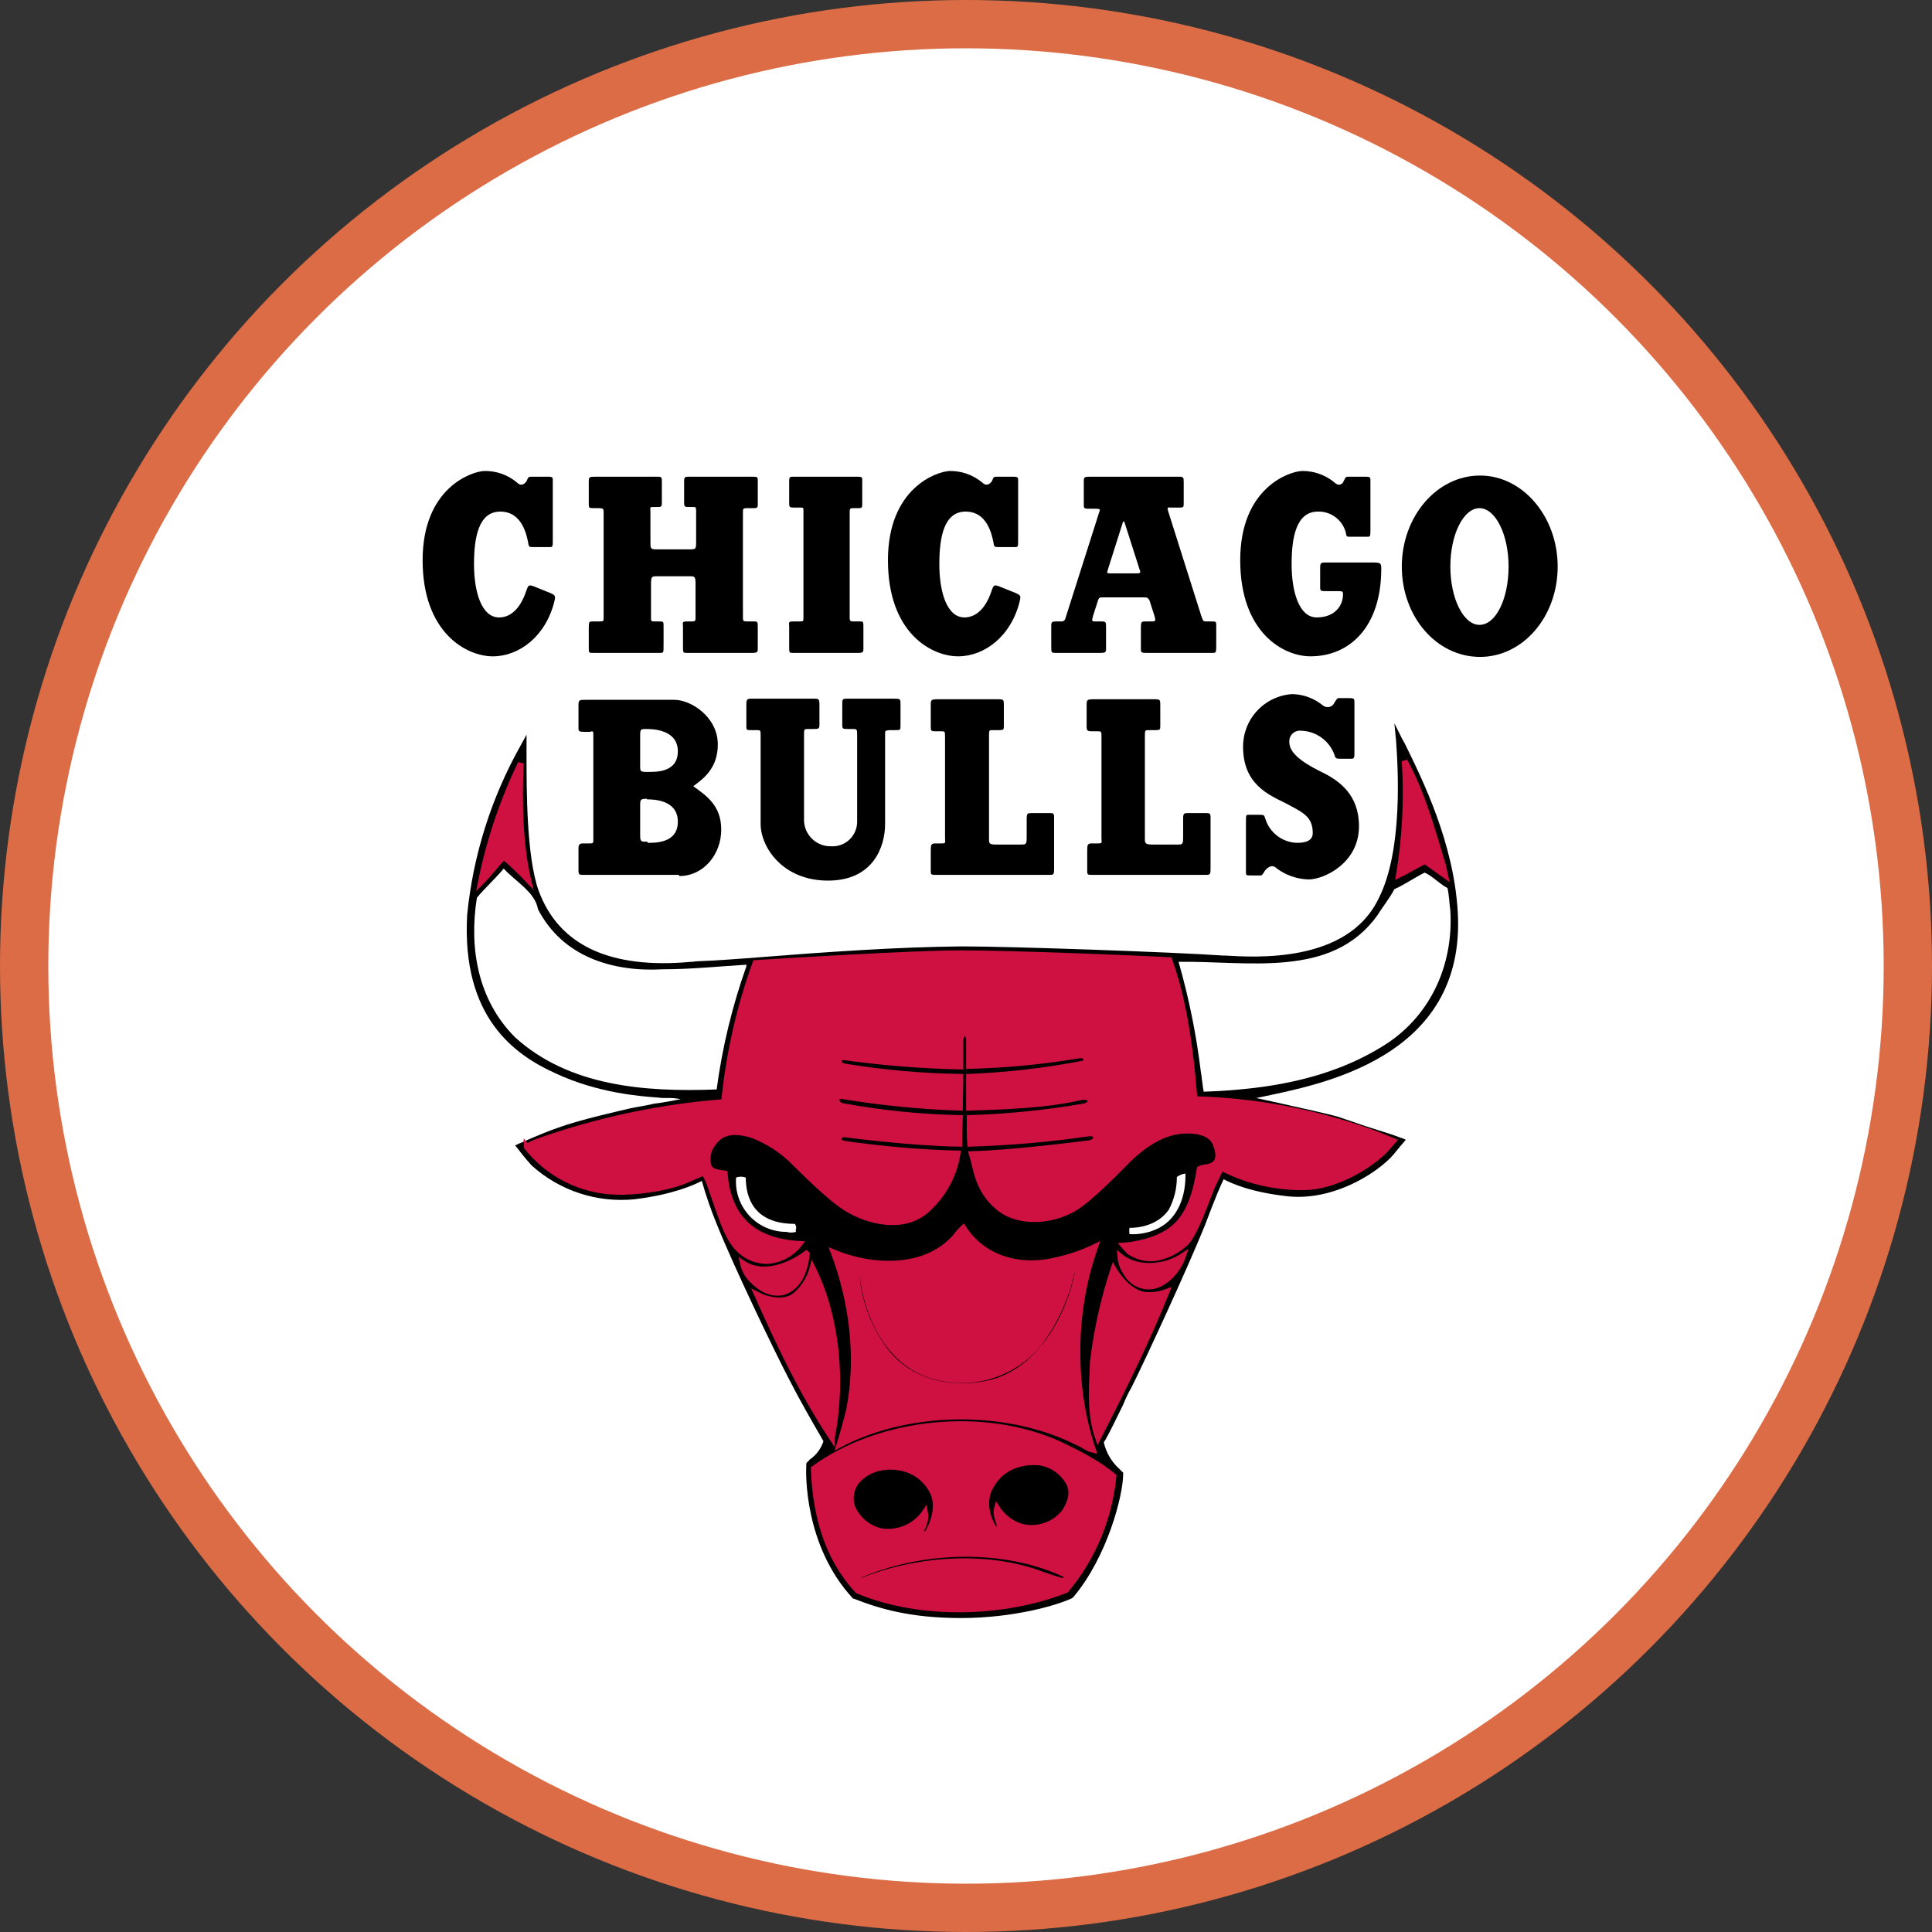 <svg width="80" height="80" viewBox="0 0 80 80" fill="none" xmlns="http://www.w3.org/2000/svg">
<rect x="0" y="0" width="80" height="80" fill="#333333" stroke="none"/>
<circle cx="40" cy="40" r="39" fill="white" stroke="#DC6C45" stroke-width="2"/>
<g clip-path="url(#clip0_2444_8654)">
<path d="M60.363 37.767C60.197 34.9 58.92 32.318 58.164 30.778L58.069 30.612L57.738 29.949L57.809 30.683C57.88 31.702 58.117 35.208 57.077 37.222C55.776 39.899 51.97 39.638 50.717 39.567H50.646C48.589 39.425 41.898 39.188 39.842 39.188C37.146 39.212 34.167 39.425 31.756 39.614C30.574 39.709 29.557 39.78 28.872 39.804C28.801 39.804 28.73 39.828 28.612 39.828C25.255 40.136 23.127 39.141 22.299 36.867C21.803 35.469 21.803 32.697 21.803 31.37V30.423L21.543 30.897C20.336 33.049 19.587 35.428 19.344 37.885C19.108 42.149 21.33 43.689 23.009 44.447C24.782 45.276 26.578 45.395 27.169 45.442H27.193C27.326 45.462 27.461 45.47 27.595 45.466C27.793 45.459 27.991 45.475 28.186 45.513C27.855 45.584 27.43 45.655 27.075 45.703C26.673 45.798 26.295 45.845 26.106 45.892C25.704 45.987 24.002 46.366 23.103 46.698C22.347 46.958 21.495 47.361 21.472 47.361L21.33 47.432L21.448 47.574C21.448 47.574 21.732 47.953 22.016 48.261C22.589 48.778 23.264 49.169 23.996 49.41C24.729 49.651 25.504 49.735 26.271 49.659C27.855 49.469 28.73 49.067 29.061 48.901C29.232 49.505 29.437 50.098 29.675 50.678C30.385 52.454 32.04 55.889 32.654 57.074C33.151 58.045 33.647 58.898 33.978 59.467L34.097 59.68C33.996 59.988 33.797 60.255 33.529 60.438C33.482 60.485 33.458 60.533 33.411 60.556L33.387 60.604V60.675C33.364 60.983 33.293 63.991 35.302 66.171L35.326 66.195H35.35C36.366 66.597 37.666 67 39.794 67C41.946 67 43.766 66.479 44.404 66.171L44.428 66.147L44.452 66.124C45.847 64.465 46.508 61.93 46.508 61.03V60.983L46.461 60.935L46.367 60.841C46.036 60.547 45.805 60.158 45.705 59.727C45.894 59.443 46.225 58.732 46.508 58.164C46.608 57.91 46.727 57.665 46.863 57.429C47.454 56.245 49.18 52.502 49.889 50.749C50.315 49.612 50.551 49.067 50.669 48.83C50.977 48.996 51.804 49.375 53.365 49.541C55.374 49.73 57.289 48.404 57.833 47.645C57.928 47.527 58.069 47.361 58.093 47.337L58.211 47.195L58.046 47.124C58.022 47.124 57.975 47.1 57.644 46.982L56.533 46.627L55.422 46.248C55.114 46.153 53.743 45.845 52.774 45.632L52.017 45.466L52.254 45.419C54.57 44.921 60.717 43.855 60.363 37.767Z" fill="black"/>
<path d="M21.566 31.607C21.495 33.194 21.519 34.924 21.874 36.44C21.552 36.098 21.213 35.774 20.857 35.469C20.526 35.824 20.242 36.203 19.911 36.535C20.252 34.828 20.808 33.173 21.566 31.607Z" fill="#CE1141"/>
<path d="M21.566 31.607C21.495 33.194 21.519 34.924 21.874 36.44C21.552 36.098 21.213 35.774 20.857 35.469C20.526 35.824 20.242 36.203 19.911 36.535C20.252 34.828 20.808 33.173 21.566 31.607Z" stroke="#CE1141" stroke-width="0.24"/>
<path d="M59.748 35.824L59.843 36.251L59.015 35.658C58.637 35.824 58.282 36.061 57.928 36.227C58.185 34.67 58.265 33.088 58.164 31.513C58.897 32.863 59.299 34.332 59.748 35.824Z" fill="#CE1141"/>
<path d="M59.748 35.824L59.843 36.251L59.015 35.658C58.637 35.824 58.282 36.061 57.928 36.227C58.185 34.67 58.265 33.088 58.164 31.513C58.897 32.863 59.299 34.332 59.748 35.824Z" stroke="#CE1141" stroke-width="0.24"/>
<path d="M39.889 50.843C40.74 52.17 42.324 52.549 43.79 52.17C44.329 52.049 44.853 51.867 45.35 51.625C44.841 53.07 44.593 54.594 44.617 56.126C44.622 57.455 44.837 58.774 45.256 60.035C45.043 59.988 44.854 59.822 44.617 59.727C41.709 58.258 37.619 58.306 34.759 59.822C34.901 59.372 35.042 58.851 35.16 58.377C35.586 56.174 35.279 53.876 34.522 51.862C36.059 52.502 38.305 52.644 39.558 51.222C39.656 51.086 39.767 50.959 39.889 50.843Z" fill="#CE1141"/>
<path d="M39.889 50.843C40.74 52.17 42.324 52.549 43.79 52.17C44.329 52.049 44.853 51.867 45.35 51.625C44.841 53.07 44.593 54.594 44.617 56.126C44.622 57.455 44.837 58.774 45.256 60.035C45.043 59.988 44.854 59.822 44.617 59.727C41.709 58.258 37.619 58.306 34.759 59.822C34.901 59.372 35.042 58.851 35.16 58.377C35.586 56.174 35.279 53.876 34.522 51.862C36.059 52.502 38.305 52.644 39.558 51.222C39.656 51.086 39.767 50.959 39.889 50.843Z" stroke="#CE1141" stroke-width="0.24"/>
<path d="M33.411 51.933C33.34 52.549 33.127 53.26 32.465 53.497C31.922 53.639 31.449 53.331 31.094 52.952C30.93 52.772 30.815 52.551 30.763 52.312C31.591 52.857 32.678 52.431 33.387 51.91L33.411 51.933Z" fill="#CE1141"/>
<path d="M33.411 51.933C33.34 52.549 33.127 53.26 32.465 53.497C31.922 53.639 31.449 53.331 31.094 52.952C30.93 52.772 30.815 52.551 30.763 52.312C31.591 52.857 32.678 52.431 33.387 51.91L33.411 51.933Z" stroke="#CE1141" stroke-width="0.24"/>
<path d="M48.991 52.004C48.802 52.573 48.305 53.141 47.738 53.26C47.525 53.293 47.308 53.261 47.114 53.168C46.92 53.075 46.758 52.925 46.65 52.739C46.502 52.529 46.412 52.284 46.39 52.028C47.123 52.62 48.282 52.478 48.991 52.004Z" fill="#CE1141"/>
<path d="M48.991 52.004C48.802 52.573 48.305 53.141 47.738 53.26C47.525 53.293 47.308 53.261 47.114 53.168C46.92 53.075 46.758 52.925 46.65 52.739C46.502 52.529 46.412 52.284 46.39 52.028C47.123 52.62 48.282 52.478 48.991 52.004Z" stroke="#CE1141" stroke-width="0.24"/>
<path d="M47.383 53.615C47.696 53.646 48.011 53.606 48.305 53.497C47.478 55.558 46.485 57.548 45.468 59.538C45.114 58.543 45.208 57.477 45.256 56.363C45.413 55.067 45.699 53.789 46.107 52.549C46.39 53.023 46.84 53.52 47.383 53.615Z" fill="#CE1141"/>
<path d="M47.383 53.615C47.696 53.646 48.011 53.606 48.305 53.497C47.478 55.558 46.485 57.548 45.468 59.538C45.114 58.543 45.208 57.477 45.256 56.363C45.413 55.067 45.699 53.789 46.107 52.549C46.39 53.023 46.84 53.52 47.383 53.615Z" stroke="#CE1141" stroke-width="0.24"/>
<path d="M34.451 59.514V59.538C33.198 57.642 32.252 55.629 31.354 53.615C31.756 53.828 32.441 53.971 32.867 53.686C33.249 53.387 33.523 52.971 33.647 52.502C34.664 54.539 34.9 57.192 34.451 59.514Z" fill="#CE1141"/>
<path d="M34.451 59.514V59.538C33.198 57.642 32.252 55.629 31.354 53.615C31.756 53.828 32.441 53.971 32.867 53.686C33.249 53.387 33.523 52.971 33.647 52.502C34.664 54.539 34.9 57.192 34.451 59.514Z" stroke="#CE1141" stroke-width="0.24"/>
<path d="M46.107 61.125C45.942 62.859 45.258 64.502 44.144 65.839C41.567 66.858 38.092 66.953 35.515 65.863C34.238 64.489 33.766 62.712 33.695 60.817C36.437 58.827 40.716 58.377 43.861 59.798C44.641 60.177 45.421 60.556 46.107 61.125Z" fill="#CE1141"/>
<path d="M46.107 61.125C45.942 62.859 45.258 64.502 44.144 65.839C41.567 66.858 38.092 66.953 35.515 65.863C34.238 64.489 33.766 62.712 33.695 60.817C36.437 58.827 40.716 58.377 43.861 59.798C44.641 60.177 45.421 60.556 46.107 61.125Z" stroke="#CE1141" stroke-width="0.24"/>
<path d="M56.722 46.864C54.389 46.031 51.939 45.575 49.464 45.513C49.251 42.884 48.944 41.249 48.423 39.757C47.218 39.685 41.875 39.472 39.794 39.472C37.737 39.472 32.465 39.804 31.283 39.875C30.61 41.731 30.173 43.666 29.983 45.632C27.353 45.835 24.762 46.385 22.276 47.266C21.945 47.385 21.803 47.503 21.803 47.48C22.249 48.048 22.816 48.511 23.461 48.834C24.107 49.158 24.816 49.334 25.538 49.351C26.247 49.375 27.595 49.233 28.446 48.853C28.683 48.759 29.155 48.546 29.155 48.546C29.248 48.705 29.327 48.871 29.392 49.043C29.628 49.706 29.936 50.678 30.148 51.08C30.456 51.72 30.952 52.194 31.756 52.218C32.018 52.203 32.274 52.132 32.507 52.009C32.739 51.886 32.943 51.715 33.103 51.507C31.023 51.388 30.148 50.275 30.006 48.593C29.51 48.522 29.368 48.474 29.321 48.19C29.29 48.041 29.294 47.887 29.33 47.739C29.367 47.592 29.437 47.455 29.534 47.337C29.77 47.006 30.172 46.698 31.165 47.006C31.73 47.226 32.251 47.547 32.702 47.953C33.127 48.356 34.38 49.659 35.137 50.085C35.941 50.559 37.477 51.009 38.47 50.014C39.102 49.416 39.518 48.624 39.652 47.764C38.086 47.721 36.522 47.587 34.971 47.361C34.546 47.29 34.735 46.887 35.066 46.982C35.066 46.982 37.785 47.337 39.723 47.361C39.723 47.124 39.723 46.745 39.747 46.295C38.113 46.261 36.484 46.094 34.877 45.797C34.522 45.703 34.593 45.3 34.924 45.395C36.52 45.657 38.131 45.815 39.747 45.869C39.747 45.537 39.77 45.039 39.77 44.589C38.17 44.566 36.574 44.423 34.995 44.163C34.593 44.092 34.688 43.736 34.995 43.784C36.578 44.001 38.173 44.127 39.77 44.163V43.097C39.77 42.694 40.125 42.67 40.125 43.073V44.139C41.631 44.102 43.132 43.96 44.617 43.713C45.09 43.618 45.043 44.021 44.83 44.044C43.278 44.344 41.705 44.526 40.125 44.589V45.869C41.567 45.821 43.27 45.774 44.712 45.442C45.255 45.324 45.303 45.75 44.853 45.821C43.298 46.087 41.726 46.245 40.149 46.295C40.149 46.65 40.149 47.1 40.172 47.361C41.81 47.311 43.444 47.169 45.066 46.935C45.445 46.864 45.516 47.266 45.114 47.337C44.712 47.385 41.993 47.74 40.243 47.788C40.432 48.38 40.456 49.233 41.307 49.967C42.111 50.678 43.506 50.607 44.475 50.038C45.232 49.588 46.438 48.285 46.863 47.882C47.218 47.574 48.069 46.792 49.204 46.816C50.315 46.84 50.338 47.408 50.409 47.574C50.457 47.764 50.504 48.072 50.244 48.238C50.055 48.356 49.866 48.309 49.676 48.403C49.535 49.327 49.251 50.37 48.518 50.915C47.738 51.507 46.532 51.578 46.532 51.578C46.532 51.578 46.698 51.767 46.745 51.815C47.06 52.04 47.447 52.141 47.832 52.099C48.334 52.014 48.797 51.773 49.156 51.412C49.535 50.915 49.889 49.896 50.149 49.233C50.244 48.996 50.48 48.546 50.551 48.356C50.788 48.451 50.882 48.522 51.308 48.688C52.176 49.015 53.099 49.176 54.027 49.161C55.185 49.138 56.509 48.427 57.289 47.693C57.407 47.574 57.691 47.243 57.691 47.243C57.691 47.243 56.934 46.935 56.722 46.864Z" fill="#CE1141"/>
<path d="M56.722 46.864C54.389 46.031 51.939 45.575 49.464 45.513C49.251 42.884 48.944 41.249 48.423 39.757C47.218 39.685 41.875 39.472 39.794 39.472C37.737 39.472 32.465 39.804 31.283 39.875C30.61 41.731 30.173 43.666 29.983 45.632C27.353 45.835 24.762 46.385 22.276 47.266C21.945 47.385 21.803 47.503 21.803 47.48C22.249 48.048 22.816 48.511 23.461 48.834C24.107 49.158 24.816 49.334 25.538 49.351C26.247 49.375 27.595 49.233 28.446 48.853C28.683 48.759 29.155 48.546 29.155 48.546C29.248 48.705 29.327 48.871 29.392 49.043C29.628 49.706 29.936 50.678 30.148 51.08C30.456 51.72 30.952 52.194 31.756 52.218C32.018 52.203 32.274 52.132 32.507 52.009C32.739 51.886 32.943 51.715 33.103 51.507C31.023 51.388 30.148 50.275 30.006 48.593C29.51 48.522 29.368 48.474 29.321 48.19C29.29 48.041 29.294 47.887 29.33 47.739C29.367 47.592 29.437 47.455 29.534 47.337C29.77 47.006 30.172 46.698 31.165 47.006C31.73 47.226 32.251 47.547 32.702 47.953C33.127 48.356 34.38 49.659 35.137 50.085C35.941 50.559 37.477 51.009 38.47 50.014C39.102 49.416 39.518 48.624 39.652 47.764C38.086 47.721 36.522 47.587 34.971 47.361C34.546 47.29 34.735 46.887 35.066 46.982C35.066 46.982 37.785 47.337 39.723 47.361C39.723 47.124 39.723 46.745 39.747 46.295C38.113 46.261 36.484 46.094 34.877 45.797C34.522 45.703 34.593 45.3 34.924 45.395C36.52 45.657 38.131 45.815 39.747 45.869C39.747 45.537 39.77 45.039 39.77 44.589C38.17 44.566 36.574 44.423 34.995 44.163C34.593 44.092 34.688 43.736 34.995 43.784C36.578 44.001 38.173 44.127 39.77 44.163V43.097C39.77 42.694 40.125 42.67 40.125 43.073V44.139C41.631 44.102 43.132 43.96 44.617 43.713C45.09 43.618 45.043 44.021 44.83 44.044C43.278 44.344 41.705 44.526 40.125 44.589V45.869C41.567 45.821 43.27 45.774 44.712 45.442C45.255 45.324 45.303 45.75 44.853 45.821C43.298 46.087 41.726 46.245 40.149 46.295C40.149 46.65 40.149 47.1 40.172 47.361C41.81 47.311 43.444 47.169 45.066 46.935C45.445 46.864 45.516 47.266 45.114 47.337C44.712 47.385 41.993 47.74 40.243 47.788C40.432 48.38 40.456 49.233 41.307 49.967C42.111 50.678 43.506 50.607 44.475 50.038C45.232 49.588 46.438 48.285 46.863 47.882C47.218 47.574 48.069 46.792 49.204 46.816C50.315 46.84 50.338 47.408 50.409 47.574C50.457 47.764 50.504 48.072 50.244 48.238C50.055 48.356 49.866 48.309 49.676 48.403C49.535 49.327 49.251 50.37 48.518 50.915C47.738 51.507 46.532 51.578 46.532 51.578C46.532 51.578 46.698 51.767 46.745 51.815C47.06 52.04 47.447 52.141 47.832 52.099C48.334 52.014 48.797 51.773 49.156 51.412C49.535 50.915 49.889 49.896 50.149 49.233C50.244 48.996 50.48 48.546 50.551 48.356C50.788 48.451 50.882 48.522 51.308 48.688C52.176 49.015 53.099 49.176 54.027 49.161C55.185 49.138 56.509 48.427 57.289 47.693C57.407 47.574 57.691 47.243 57.691 47.243C57.691 47.243 56.934 46.935 56.722 46.864Z" stroke="#CE1141" stroke-width="0.24"/>
<path d="M44.263 61.409C44.475 61.812 44.31 62.262 44.074 62.617C43.863 62.88 43.582 63.075 43.263 63.18C42.944 63.285 42.601 63.296 42.277 63.21C41.868 63.08 41.517 62.812 41.284 62.452C41.189 62.783 41.426 63.02 41.402 63.328C41.392 63.343 41.379 63.356 41.364 63.366C41.348 63.375 41.331 63.382 41.313 63.384C41.295 63.386 41.277 63.384 41.259 63.379C41.242 63.373 41.226 63.364 41.213 63.352C40.834 62.854 40.693 62.096 41.024 61.551C41.426 60.793 42.206 60.485 43.033 60.556C43.291 60.591 43.536 60.687 43.75 60.835C43.964 60.983 44.139 61.18 44.263 61.409Z" fill="black"/>
<path d="M44.263 61.409C44.475 61.812 44.31 62.262 44.074 62.617C43.863 62.88 43.582 63.075 43.263 63.18C42.944 63.285 42.601 63.296 42.277 63.21C41.868 63.08 41.517 62.812 41.284 62.452C41.189 62.783 41.426 63.02 41.402 63.328C41.392 63.343 41.379 63.356 41.364 63.366C41.348 63.375 41.331 63.382 41.313 63.384C41.295 63.386 41.277 63.384 41.259 63.379C41.242 63.373 41.226 63.364 41.213 63.352C40.834 62.854 40.693 62.096 41.024 61.551C41.426 60.793 42.206 60.485 43.033 60.556C43.291 60.591 43.536 60.687 43.75 60.835C43.964 60.983 44.139 61.18 44.263 61.409Z" stroke="#CE1141" stroke-width="0.24"/>
<path d="M38.565 61.67C38.896 62.215 38.73 62.925 38.423 63.447C38.376 63.518 38.305 63.589 38.21 63.518C38.069 63.352 38.258 63.21 38.281 63.044C38.324 62.906 38.333 62.759 38.305 62.617C38.105 62.911 37.825 63.142 37.498 63.28C37.171 63.419 36.811 63.46 36.461 63.399C36.197 63.336 35.953 63.21 35.747 63.033C35.541 62.856 35.381 62.632 35.279 62.38C35.23 62.218 35.217 62.047 35.242 61.879C35.266 61.711 35.327 61.551 35.421 61.409C35.917 60.746 36.816 60.604 37.548 60.841C37.977 60.983 38.339 61.278 38.565 61.67Z" fill="black"/>
<path d="M38.565 61.67C38.896 62.215 38.73 62.925 38.423 63.447C38.376 63.518 38.305 63.589 38.21 63.518C38.069 63.352 38.258 63.21 38.281 63.044C38.324 62.906 38.333 62.759 38.305 62.617C38.105 62.911 37.825 63.142 37.498 63.28C37.171 63.419 36.811 63.46 36.461 63.399C36.197 63.336 35.953 63.21 35.747 63.033C35.541 62.856 35.381 62.632 35.279 62.38C35.23 62.218 35.217 62.047 35.242 61.879C35.266 61.711 35.327 61.551 35.421 61.409C35.917 60.746 36.816 60.604 37.548 60.841C37.977 60.983 38.339 61.278 38.565 61.67Z" stroke="#CE1141" stroke-width="0.24"/>
<path d="M44.215 65.247C44.168 65.365 44.144 65.365 44.05 65.484C43.79 65.413 43.506 65.318 43.222 65.223C40.858 64.299 37.856 64.56 35.633 65.484C35.56 65.434 35.51 65.357 35.492 65.271C38.068 64.11 41.615 63.968 44.215 65.247Z" fill="black"/>
<path d="M44.215 65.247C44.168 65.365 44.144 65.365 44.05 65.484C43.79 65.413 43.506 65.318 43.222 65.223C40.858 64.299 37.856 64.56 35.633 65.484C35.56 65.434 35.51 65.357 35.492 65.271C38.068 64.11 41.615 63.968 44.215 65.247Z" stroke="#CE1141" stroke-width="0.24"/>
<path d="M44.641 52.668C44.263 54.539 43.081 56.695 41.094 57.24C39.534 57.642 37.785 57.311 36.721 56.008C35.987 55.068 35.55 53.929 35.468 52.739C35.54 52.7 35.623 52.684 35.704 52.691C35.87 54.468 36.792 56.411 38.565 56.956C39.351 57.206 40.194 57.215 40.986 56.983C41.777 56.751 42.482 56.288 43.01 55.653C43.695 54.741 44.171 53.69 44.404 52.573C44.448 52.571 44.492 52.578 44.533 52.594C44.574 52.611 44.611 52.636 44.641 52.668Z" fill="black"/>
<path d="M44.641 52.668C44.263 54.539 43.081 56.695 41.094 57.24C39.534 57.642 37.785 57.311 36.721 56.008C35.987 55.068 35.55 53.929 35.468 52.739C35.54 52.7 35.623 52.684 35.704 52.691C35.87 54.468 36.792 56.411 38.565 56.956C39.351 57.206 40.194 57.215 40.986 56.983C41.777 56.751 42.482 56.288 43.01 55.653C43.695 54.741 44.171 53.69 44.404 52.573C44.448 52.571 44.492 52.578 44.533 52.594C44.574 52.611 44.611 52.636 44.641 52.668Z" stroke="#CE1141" stroke-width="0.24"/>
<path d="M21.401 19.976C21.024 19.66 20.545 19.492 20.053 19.502C19.51 19.526 17.5 20.213 17.5 23.198C17.5 26.206 19.32 27.178 20.408 27.178C21.495 27.178 22.607 26.349 22.961 24.88C23.009 24.666 22.985 24.643 22.772 24.548L22.063 24.264C21.897 24.216 21.874 24.216 21.779 24.501C21.708 24.714 21.401 25.567 20.668 25.567C19.935 25.567 19.628 24.501 19.628 23.363C19.628 22.25 19.817 21.184 20.715 21.184C21.614 21.184 21.803 22.132 21.874 22.487C21.897 22.653 21.921 22.653 22.087 22.653H22.748C22.89 22.653 22.89 22.653 22.89 22.345V19.881C22.89 19.739 22.867 19.739 22.583 19.739H21.992C21.874 19.739 21.874 19.763 21.803 19.928C21.732 20.023 21.59 20.165 21.401 19.976Z" fill="black"/>
<path d="M48.376 21.184L49.748 25.519C49.819 25.709 49.819 25.732 49.937 25.732H50.126C50.362 25.732 50.362 25.732 50.362 25.922V26.751C50.362 27.035 50.339 27.035 50.197 27.035H47.478C47.242 27.035 47.242 27.012 47.242 26.846V25.993C47.242 25.732 47.265 25.732 47.454 25.732H47.714C47.856 25.732 47.856 25.685 47.809 25.519L47.596 24.856C47.525 24.737 47.502 24.737 47.336 24.737H45.681L46.036 23.742H47.052C47.218 23.742 47.242 23.719 47.194 23.6L46.58 21.681C46.556 21.563 46.509 21.563 46.485 21.658L45.87 23.6C45.823 23.742 45.823 23.742 46.059 23.742L45.705 24.737C45.516 24.737 45.516 24.737 45.468 24.856L45.256 25.519C45.208 25.709 45.208 25.732 45.327 25.732H45.587C45.799 25.732 45.799 25.756 45.799 25.993V26.846C45.799 27.012 45.776 27.035 45.563 27.035H43.695C43.53 27.035 43.53 27.012 43.53 26.751V25.922C43.53 25.756 43.553 25.732 43.743 25.732H43.932C43.953 25.736 43.976 25.735 43.997 25.729C44.018 25.724 44.038 25.714 44.056 25.701C44.074 25.688 44.089 25.671 44.1 25.652C44.111 25.633 44.118 25.612 44.121 25.59L45.516 21.207C45.563 21.089 45.563 21.065 45.35 21.065H45.09C44.877 21.065 44.877 21.042 44.877 20.876V19.999C44.877 19.739 44.877 19.739 45.185 19.739H48.802C49.015 19.739 49.015 19.762 49.015 19.999V20.828C49.015 21.018 49.015 21.018 48.755 21.018H48.471C48.329 20.994 48.329 21.042 48.376 21.184Z" fill="black"/>
<path d="M54.925 24.477H55.398C55.611 24.477 55.611 24.5 55.611 24.619C55.611 25.045 55.303 25.566 54.523 25.566C53.79 25.566 53.483 24.5 53.483 23.363C53.483 22.25 53.672 21.184 54.571 21.184C54.834 21.176 55.093 21.259 55.303 21.418C55.514 21.577 55.664 21.804 55.729 22.06C55.753 22.226 55.753 22.226 55.942 22.226H56.604C56.746 22.226 56.746 22.226 56.746 21.895V19.881C56.746 19.739 56.722 19.739 56.438 19.739H55.847C55.729 19.739 55.729 19.739 55.634 19.928C55.611 20.023 55.445 20.165 55.256 19.976C54.877 19.663 54.4 19.495 53.908 19.502C53.365 19.526 51.355 20.212 51.355 23.197C51.355 26.206 53.152 27.177 54.263 27.177C55.918 27.177 57.195 25.922 57.195 23.553C57.195 23.316 57.171 23.292 56.84 23.292H54.878C54.689 23.292 54.665 23.316 54.665 23.529V24.311C54.665 24.477 54.689 24.477 54.925 24.477Z" fill="black"/>
<path d="M61.285 19.691C59.488 19.691 58.046 21.397 58.046 23.458C58.046 25.543 59.488 27.201 61.285 27.201C63.058 27.201 64.5 25.543 64.5 23.458C64.5 21.397 63.058 19.691 61.285 19.691L61.261 21.042C61.923 21.042 62.467 22.131 62.467 23.458C62.467 24.785 61.947 25.874 61.261 25.874C60.599 25.874 60.056 24.785 60.056 23.458C60.056 22.131 60.599 21.042 61.261 21.042L61.285 19.691Z" fill="black"/>
<path d="M24.995 25.566V21.231C24.995 21.065 24.971 21.042 24.805 21.042H24.593C24.38 21.042 24.38 21.018 24.38 20.876V19.928C24.38 19.762 24.404 19.739 24.64 19.739H27.193C27.382 19.739 27.406 19.739 27.406 19.928V20.805C27.406 20.994 27.382 20.994 27.193 20.994H27.051C26.933 20.994 26.91 20.994 26.933 21.16V22.416C26.933 22.724 26.933 22.747 27.193 22.747H28.564C28.825 22.747 28.825 22.724 28.825 22.416V21.16C28.825 20.994 28.801 20.994 28.706 20.994H28.564C28.352 20.994 28.328 20.994 28.328 20.805V19.928C28.328 19.739 28.375 19.739 28.564 19.739H31.094C31.378 19.739 31.378 19.739 31.378 19.928V20.876C31.378 21.042 31.354 21.042 31.142 21.042H30.929C30.763 21.042 30.763 21.065 30.763 21.231V25.566C30.763 25.732 30.787 25.732 30.976 25.732H31.189C31.378 25.732 31.378 25.732 31.378 25.993V26.846C31.378 26.988 31.378 27.035 31.142 27.035H28.446C28.281 27.035 28.281 27.035 28.281 26.751V25.922C28.257 25.732 28.281 25.732 28.494 25.732H28.635C28.801 25.732 28.801 25.709 28.801 25.543V24.192C28.801 23.884 28.777 23.861 28.564 23.861H27.193C26.98 23.861 26.957 23.884 26.957 24.192V25.543C26.957 25.732 26.957 25.732 27.122 25.732H27.264C27.477 25.732 27.477 25.732 27.477 25.922V26.751C27.477 27.035 27.477 27.035 27.311 27.035H24.593C24.38 27.035 24.38 27.035 24.38 26.846V25.993C24.38 25.732 24.404 25.732 24.545 25.732H24.782C24.995 25.732 24.995 25.732 24.995 25.566Z" fill="black"/>
<path d="M33.269 21.184C33.269 21.018 33.269 21.018 33.151 21.018H32.914C32.678 21.018 32.678 20.994 32.678 20.828V19.928C32.678 19.739 32.702 19.739 32.891 19.739H35.42C35.704 19.739 35.704 19.739 35.704 19.928V20.876C35.704 21.042 35.681 21.042 35.468 21.042H35.35C35.184 21.042 35.184 21.065 35.184 21.231V25.566C35.184 25.732 35.208 25.732 35.397 25.732H35.586C35.752 25.732 35.752 25.732 35.752 25.993V26.846C35.752 26.988 35.752 27.035 35.539 27.035H32.843C32.678 27.035 32.678 27.035 32.678 26.751V25.922C32.654 25.732 32.678 25.732 32.891 25.732H33.104C33.269 25.732 33.269 25.732 33.269 25.543V21.184Z" fill="black"/>
<path d="M40.669 19.976C40.29 19.663 39.812 19.495 39.321 19.502C38.778 19.526 36.768 20.212 36.768 23.197C36.768 26.206 38.565 27.177 39.676 27.177C40.764 27.177 41.875 26.348 42.229 24.879C42.277 24.666 42.253 24.642 42.04 24.548L41.331 24.264C41.166 24.216 41.142 24.216 41.047 24.5C40.976 24.714 40.669 25.566 39.936 25.566C39.203 25.566 38.896 24.5 38.896 23.363C38.896 22.25 39.085 21.184 39.983 21.184C40.882 21.184 41.071 22.131 41.142 22.487C41.166 22.653 41.189 22.653 41.355 22.653H42.017C42.158 22.653 42.158 22.653 42.158 22.345V19.881C42.158 19.739 42.135 19.739 41.851 19.739H41.26C41.142 19.739 41.142 19.762 41.071 19.928C41 20.023 40.858 20.165 40.669 19.976Z" fill="black"/>
<path d="M24.569 30.47V34.782C24.569 34.924 24.545 34.924 24.404 34.924H24.167C23.978 34.924 23.954 34.971 23.954 35.161V36.061C23.954 36.227 24.002 36.227 24.191 36.227H28.139L26.791 34.853C26.531 34.853 26.508 34.853 26.508 34.569V33.337C26.508 33.1 26.531 33.076 26.791 33.076V31.963C26.508 31.963 26.508 31.939 26.508 31.702V30.447C26.508 30.186 26.531 30.186 26.768 30.186C27.028 30.186 28.068 30.21 28.068 31.11C28.068 32.01 27.122 31.963 26.791 31.963V33.1C27.075 33.1 28.068 33.123 28.068 34.024C28.068 34.924 27.122 34.9 26.791 34.9L28.139 36.274C29.132 36.274 29.865 35.374 29.865 34.355C29.865 33.337 29.227 32.934 28.706 32.555C29.085 32.271 29.723 31.844 29.723 30.826C29.723 29.688 28.612 28.978 27.926 28.978H24.285C23.978 28.978 23.954 28.978 23.954 29.215V30.139C23.954 30.281 23.978 30.304 24.191 30.304H24.427C24.569 30.257 24.569 30.281 24.569 30.47Z" fill="black"/>
<path d="M36.65 30.399V34.118C36.65 35.066 36.154 36.464 34.286 36.464C32.395 36.464 31.496 35.066 31.496 34.118V30.399C31.496 30.233 31.472 30.233 31.331 30.233H31.118C30.905 30.233 30.905 30.233 30.905 30.044V29.215C30.905 28.93 30.929 28.93 31.165 28.93H33.695C33.884 28.93 33.931 28.93 33.931 29.167V29.996C33.931 30.186 33.907 30.186 33.648 30.186H33.435C33.316 30.186 33.293 30.21 33.293 30.352V33.976C33.3 34.265 33.422 34.539 33.63 34.738C33.838 34.938 34.116 35.047 34.404 35.042C34.547 35.052 34.691 35.032 34.826 34.982C34.961 34.932 35.084 34.855 35.187 34.754C35.289 34.653 35.37 34.532 35.422 34.398C35.475 34.264 35.498 34.12 35.492 33.976V30.399C35.492 30.186 35.468 30.186 35.302 30.186H35.113C34.901 30.186 34.877 30.186 34.877 29.996V29.167C34.877 28.954 34.877 28.93 35.09 28.93H36.957C37.288 28.93 37.288 28.93 37.288 29.167V30.044C37.288 30.233 37.288 30.233 37.052 30.233H36.816C36.65 30.257 36.65 30.257 36.65 30.399Z" fill="black"/>
<path d="M45.468 34.924H45.208C45.043 34.924 45.019 34.971 45.019 35.208V36.061C45.019 36.227 45.043 36.227 45.232 36.227H49.889C50.102 36.227 50.126 36.227 50.126 35.966V33.858C50.126 33.668 50.102 33.668 49.889 33.668H49.227C49.014 33.668 48.991 33.668 48.991 33.929V34.663C48.991 34.948 48.967 34.971 48.778 34.971H47.738C47.431 34.971 47.407 34.924 47.407 34.734V30.518C47.407 30.233 47.407 30.233 47.572 30.233H47.832C48.045 30.233 48.045 30.21 48.045 30.044V29.215C48.045 28.978 48.045 28.954 47.809 28.954H45.326C44.995 28.954 44.995 28.978 44.995 29.215V30.067C44.995 30.257 45.019 30.281 45.232 30.281H45.445C45.61 30.281 45.61 30.281 45.61 30.541V34.734C45.634 34.924 45.61 34.924 45.468 34.924Z" fill="black"/>
<path d="M56.273 34.213C56.273 35.753 54.807 36.416 54.192 36.416C53.705 36.404 53.233 36.238 52.845 35.943C52.656 35.753 52.443 35.966 52.372 36.061C52.277 36.227 52.254 36.251 52.183 36.251H51.875C51.568 36.251 51.592 36.251 51.592 36.085V34.071C51.592 33.739 51.592 33.739 51.71 33.739H52.183C52.348 33.739 52.348 33.763 52.395 33.905C52.484 34.19 52.659 34.439 52.897 34.617C53.134 34.796 53.422 34.895 53.719 34.9C54.074 34.9 54.358 34.806 54.358 34.498C54.358 33.81 53.956 33.645 53.246 33.266C52.537 32.91 51.473 32.484 51.473 30.92C51.471 30.366 51.681 29.831 52.059 29.427C52.437 29.021 52.954 28.776 53.507 28.741C53.973 28.75 54.423 28.917 54.783 29.215C54.82 29.244 54.863 29.265 54.909 29.274C54.955 29.285 55.003 29.284 55.049 29.272C55.094 29.261 55.137 29.239 55.173 29.208C55.209 29.178 55.237 29.14 55.256 29.096C55.374 28.907 55.374 28.907 55.469 28.907H55.776C56.06 28.907 56.084 28.907 56.084 29.073V31.086C56.084 31.394 56.084 31.418 55.942 31.418H55.492C55.303 31.418 55.303 31.394 55.256 31.252C55.151 30.964 54.962 30.715 54.713 30.538C54.464 30.36 54.167 30.262 53.861 30.257C53.798 30.251 53.734 30.259 53.674 30.281C53.614 30.303 53.559 30.338 53.514 30.383C53.469 30.428 53.434 30.483 53.413 30.543C53.391 30.603 53.383 30.667 53.388 30.731C53.388 31.157 53.861 31.536 54.665 31.939C55.469 32.318 56.273 32.91 56.273 34.213Z" fill="black"/>
<path d="M38.99 34.924H38.73C38.565 34.924 38.541 34.971 38.541 35.208V36.061C38.541 36.227 38.565 36.227 38.778 36.227H43.435C43.624 36.227 43.648 36.227 43.648 35.966V33.858C43.648 33.668 43.624 33.668 43.435 33.668H42.749C42.537 33.668 42.513 33.668 42.513 33.929V34.663C42.513 34.948 42.489 34.971 42.3 34.971H41.26C40.953 34.971 40.953 34.924 40.953 34.734V30.518C40.953 30.233 40.953 30.233 41.095 30.233H41.355C41.567 30.233 41.567 30.21 41.567 30.044V29.215C41.567 28.978 41.567 28.954 41.331 28.954H38.849C38.541 28.954 38.541 28.978 38.541 29.215V30.067C38.541 30.257 38.541 30.281 38.754 30.281H38.967C39.132 30.281 39.132 30.281 39.132 30.541V34.734C39.156 34.924 39.132 34.924 38.99 34.924Z" fill="black"/>
<path d="M22.276 37.648C23.292 39.614 25.349 40.254 27.453 40.136C28.612 40.136 29.746 40.017 30.905 39.946V40.017C30.318 41.667 29.906 43.374 29.675 45.111C26.649 45.229 23.552 44.968 21.33 42.955C19.793 41.415 19.415 39.283 19.746 37.174C20.101 36.748 20.503 36.393 20.857 35.966C21.354 36.511 22.157 36.938 22.276 37.648Z" fill="white"/>
<path d="M59.937 36.772C60.008 37.08 60.008 37.364 60.055 37.696C60.197 40.017 59.181 42.173 57.195 43.358C55.02 44.684 52.514 45.111 49.842 45.205C49.795 44.968 49.771 44.637 49.724 44.376C49.537 42.838 49.229 41.317 48.802 39.828C51.662 39.78 55.138 40.538 57.029 37.909C57.266 37.53 57.526 37.222 57.738 36.819C58.164 36.63 58.566 36.345 58.991 36.132C59.346 36.298 59.582 36.582 59.937 36.772Z" fill="white"/>
<path d="M49.086 48.593C49.109 49.493 48.802 50.417 47.998 50.843C47.618 51.038 47.194 51.128 46.769 51.104C46.757 51.018 46.757 50.93 46.769 50.843C47.407 50.843 48.045 50.607 48.4 50.085C48.62 49.67 48.734 49.206 48.731 48.735C48.836 48.66 48.958 48.611 49.086 48.593Z" fill="white"/>
<path d="M32.962 51.009C32.831 51.047 32.691 51.047 32.56 51.009C32.272 51.01 31.988 50.95 31.724 50.835C31.461 50.72 31.224 50.552 31.028 50.34C30.833 50.129 30.683 49.879 30.589 49.607C30.494 49.335 30.457 49.046 30.48 48.759C30.609 48.711 30.752 48.711 30.881 48.759C30.881 49.588 31.212 50.678 32.915 50.678C33.033 50.867 32.915 50.891 32.962 51.009Z" fill="white"/>
</g>
<defs>
<clipPath id="clip0_2444_8654">
<rect width="47" height="47.5" fill="white" transform="translate(17.5 19.5)"/>
</clipPath>
</defs>
</svg>
